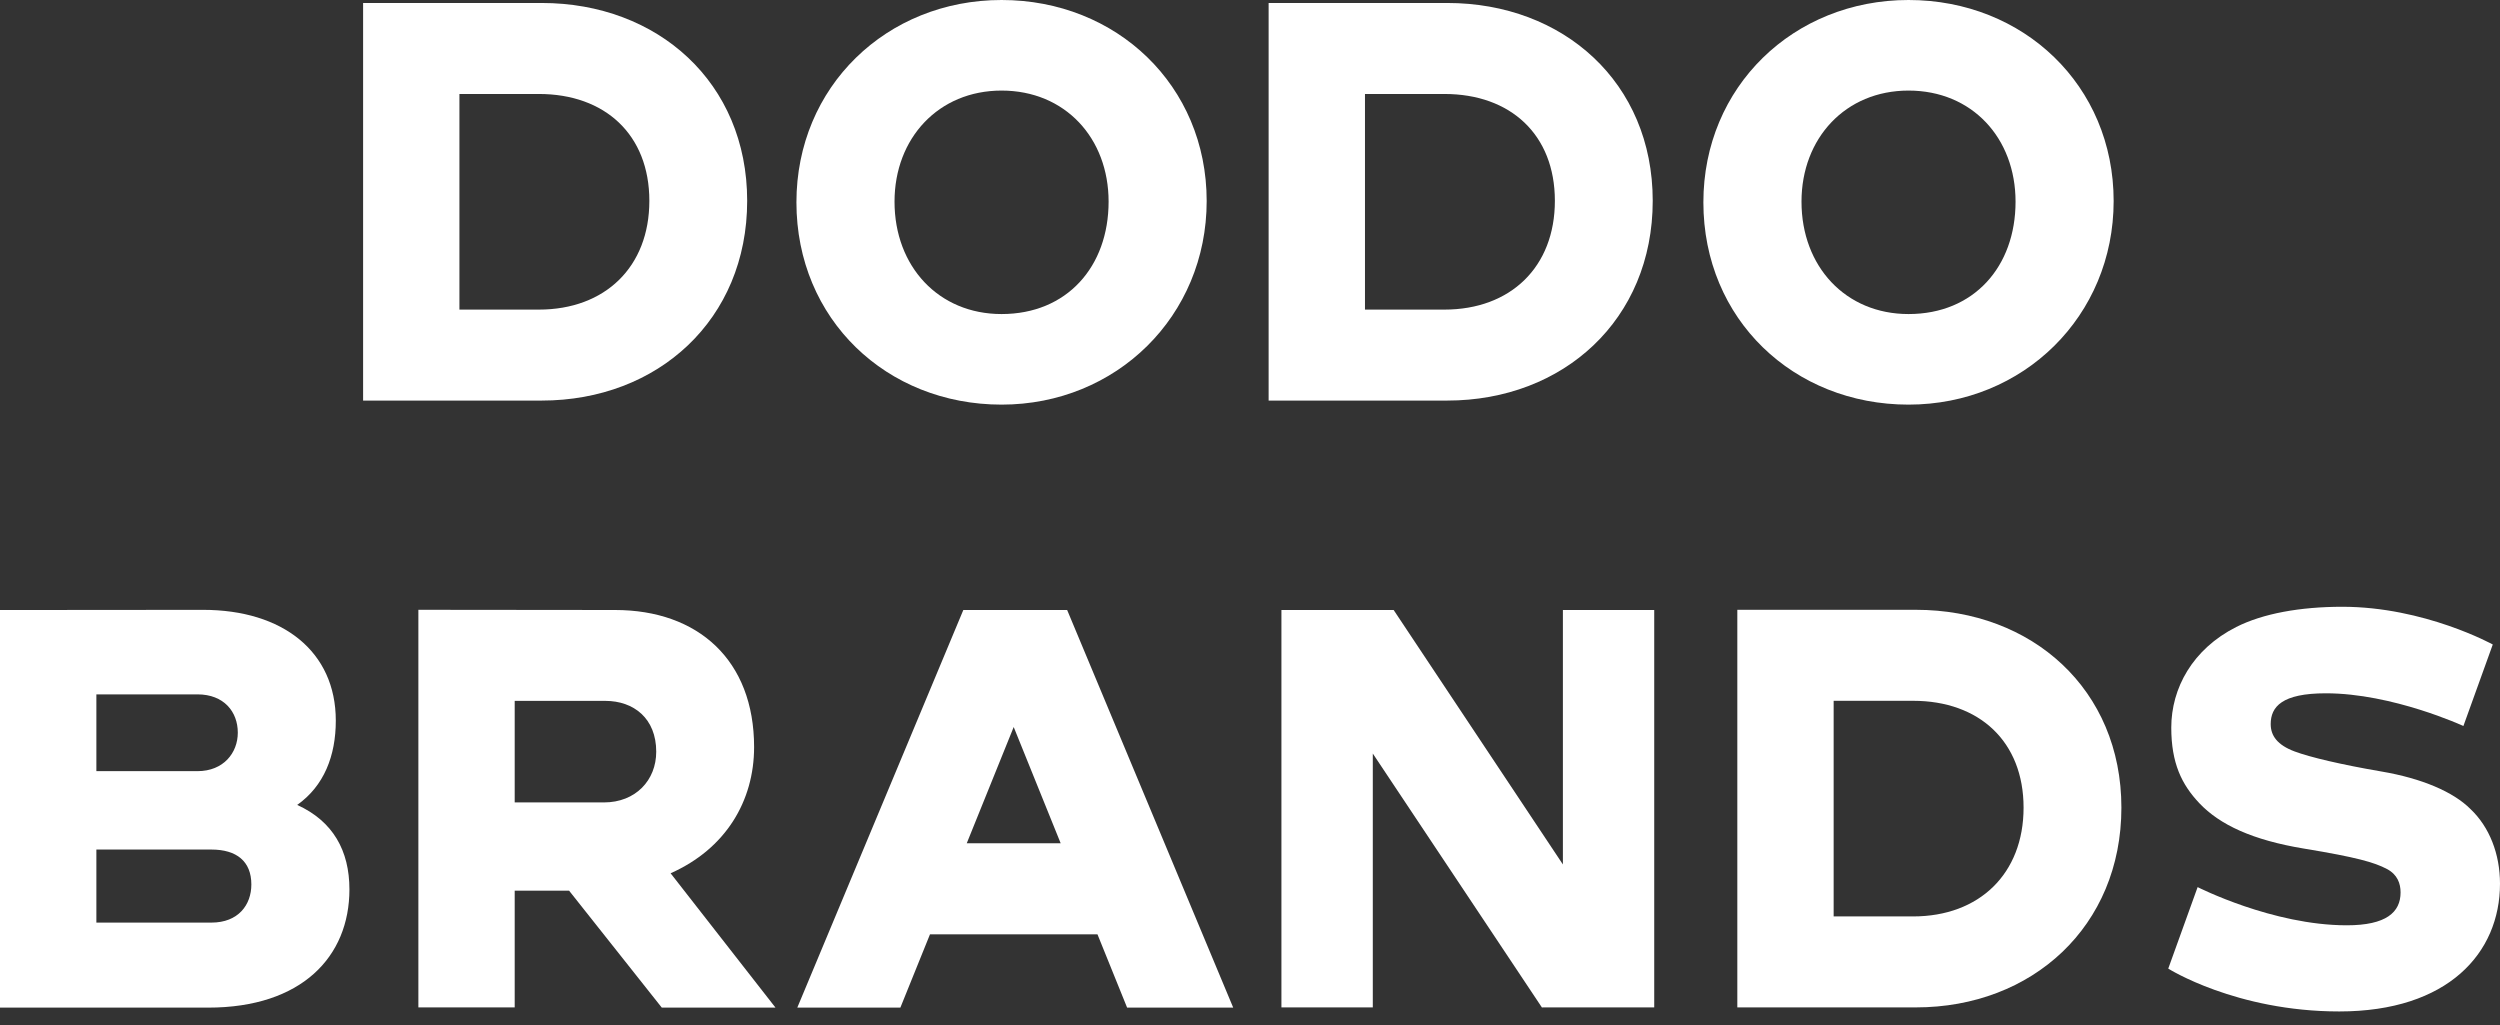 <svg width="100" height="41" viewBox="0 0 100 41" fill="none" xmlns="http://www.w3.org/2000/svg">
<rect x="0" y="0" width="100" height="41" fill="#333333" stroke="none"/>
<path d="M62.516 34.578L55.746 24.4H51.257V40.296H54.912V30.142L61.68 40.304L61.701 40.296H66.169V24.4H62.516V34.578Z" fill="white"/>
<path d="M42.44 24.4H38.657H38.533L31.892 40.304H36.015L37.199 37.374H43.899L45.084 40.304H49.328L42.686 24.4H42.44ZM38.67 33.731L40.548 29.081L42.427 33.731H38.67Z" fill="white"/>
<path d="M40.062 0C35.463 0 31.857 3.468 31.857 8.093C31.857 12.769 35.462 16.185 40.062 16.185C44.661 16.185 48.267 12.64 48.267 8.04C48.267 3.418 44.661 0 40.062 0ZM40.062 12.562C37.544 12.562 35.781 10.661 35.781 8.067C35.781 5.524 37.544 3.623 40.062 3.623C42.605 3.623 44.344 5.524 44.344 8.067C44.343 10.661 42.683 12.562 40.062 12.562Z" fill="white"/>
<path d="M76.341 0C71.742 0 68.135 3.468 68.135 8.093C68.135 12.769 71.741 16.185 76.341 16.185C80.939 16.185 84.546 12.64 84.546 8.04C84.545 3.418 80.939 0 76.341 0ZM76.341 12.562C73.823 12.562 72.06 10.661 72.06 8.067C72.06 5.524 73.823 3.623 76.341 3.623C78.884 3.623 80.622 5.524 80.622 8.067C80.622 10.661 78.96 12.562 76.341 12.562Z" fill="white"/>
<path d="M98.822 32.365C98.134 31.671 96.861 31.133 95.263 30.861C93.667 30.588 92.399 30.289 91.782 30.057C91.095 29.8 90.828 29.428 90.828 28.964C90.828 28.269 91.28 27.732 93.034 27.732C95.703 27.732 98.536 29.04 98.536 29.04L99.711 25.78C99.711 25.78 96.977 24.271 93.693 24.271C92.011 24.271 90.518 24.54 89.45 25.08C87.701 25.964 86.851 27.53 86.851 29.104C86.851 30.525 87.267 31.38 87.973 32.127C88.792 32.992 90.103 33.604 92.162 33.944C94.279 34.293 94.972 34.495 95.476 34.759C95.899 34.982 96.023 35.343 96.023 35.697C96.023 36.489 95.452 37.012 93.871 37.012C90.904 37.012 87.905 35.484 87.905 35.484L86.73 38.744C86.73 38.744 89.434 40.458 93.572 40.458C97.913 40.458 100 38.126 100 35.344C99.998 34.158 99.579 33.082 98.822 32.365Z" fill="white"/>
<path d="M76.635 24.392H69.493V40.296H76.635C81.284 40.296 84.856 37.058 84.856 32.305C84.856 27.578 81.284 24.392 76.635 24.392ZM76.524 36.657H73.346V28.032H76.524C79.17 28.032 80.943 29.66 80.943 32.306C80.943 34.952 79.169 36.657 76.524 36.657Z" fill="white"/>
<path d="M57.888 0.119H50.745V16.023H57.888C62.537 16.023 66.109 12.785 66.109 8.032C66.11 3.305 62.539 0.119 57.888 0.119ZM57.776 12.384H54.599V3.759H57.776C60.423 3.759 62.195 5.387 62.195 8.034C62.195 10.679 60.423 12.384 57.776 12.384Z" fill="white"/>
<path d="M21.666 0.119H14.524V16.023H21.666C26.315 16.023 29.887 12.785 29.887 8.032C29.887 3.305 26.315 0.119 21.666 0.119ZM21.555 12.384H18.377V3.759H21.555C24.201 3.759 25.974 5.387 25.974 8.034C25.974 10.679 24.2 12.384 21.555 12.384Z" fill="white"/>
<path d="M11.888 32.197C12.961 31.437 13.432 30.235 13.432 28.825C13.432 26.056 11.302 24.394 8.127 24.394L0 24.401V40.305H8.325C12.07 40.305 13.977 38.267 13.977 35.576C13.977 34.025 13.319 32.849 11.888 32.197ZM3.855 27.775H7.9C8.957 27.775 9.512 28.471 9.512 29.307C9.512 30.113 8.941 30.846 7.9 30.846H3.855V27.775ZM8.455 36.904H3.855V33.982H8.457C9.463 33.982 10.054 34.452 10.054 35.379C10.054 36.193 9.534 36.904 8.455 36.904Z" fill="white"/>
<path d="M30.164 29.884C30.164 26.409 27.926 24.4 24.603 24.4L16.735 24.392V40.296H20.588V35.626C20.744 35.626 21.219 35.626 22.763 35.626L26.471 40.304H31.019L26.824 34.931C29.03 33.952 30.164 32.039 30.164 29.884ZM24.157 32.097H20.588V28.035H24.211C25.351 28.035 26.249 28.738 26.249 30.067C26.25 31.21 25.424 32.097 24.157 32.097Z" fill="white"/>
</svg>

